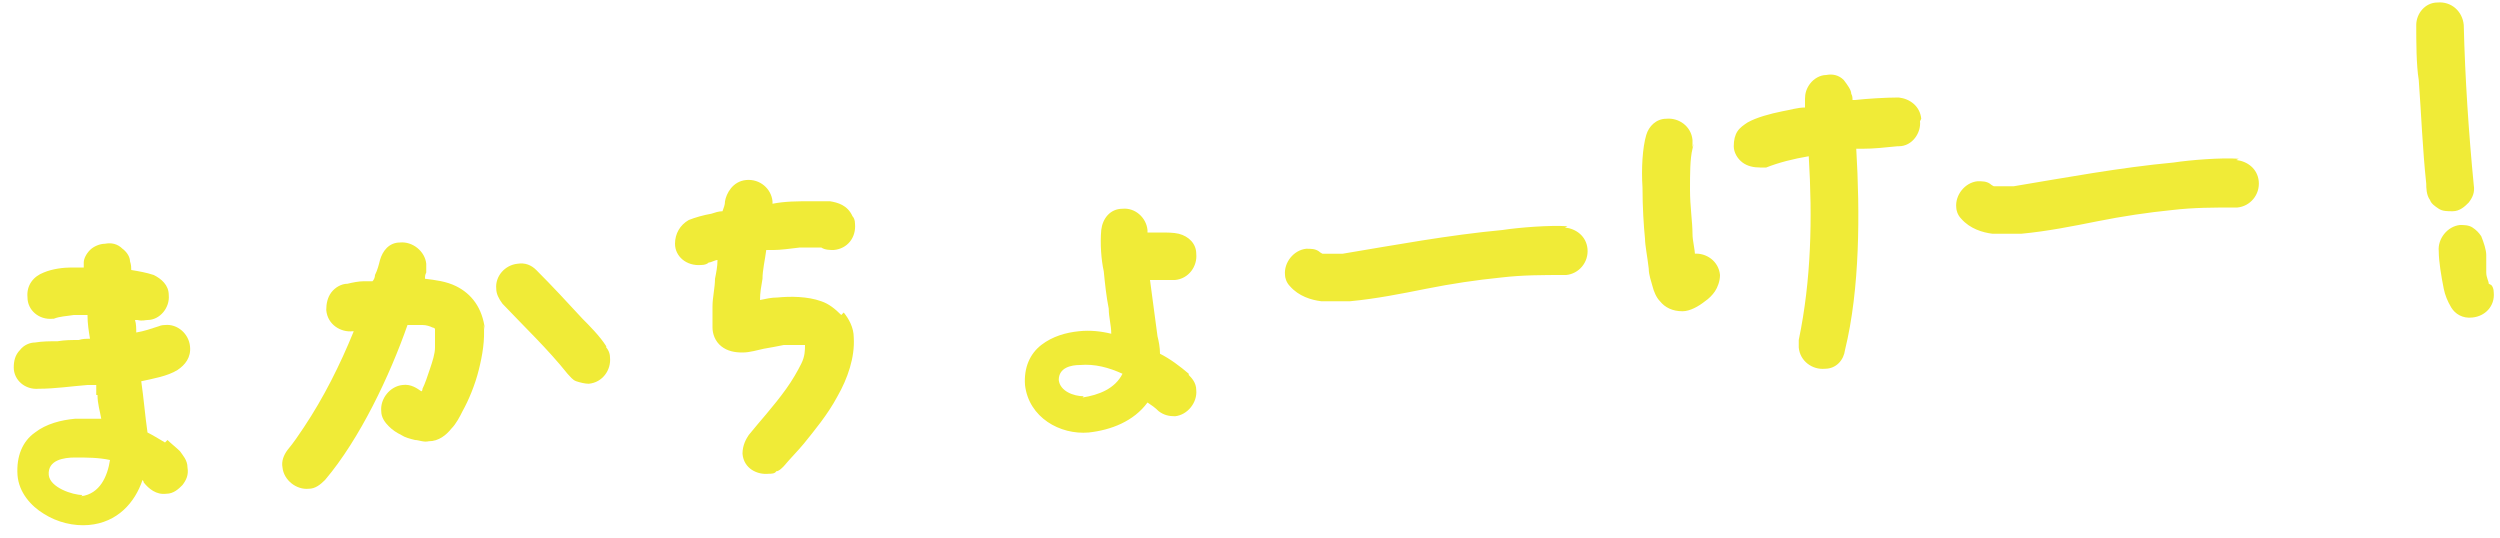 <svg xmlns="http://www.w3.org/2000/svg" viewBox="0 0 200 43"><defs><style>.st0{fill:#f0eb37}</style></defs><path id="_レイヤー_1" d="M48.5 27.7c-.5-.8-1.4-1.7-1.9-2.2-1.2-1.3-2.4-2.6-3.7-3.9-.4-.4-.9-.6-1.5-.5-1 .1-1.8 1-1.7 2 0 .4.2.8.5 1.2 1.8 1.9 3.6 3.6 5.2 5.6.2.2.4.5.7.6s.7.2 1 .2c1.1-.1 1.8-1.1 1.7-2.1 0-.4-.2-.7-.3-.8Zm-9.7-1.3c-.2-1.8-1.1-2.9-2.3-3.5-.8-.4-1.7-.5-2.5-.6 0-.2 0-.3.1-.5v-.7c-.1-1-1.1-1.8-2.1-1.7-.9 0-1.4.7-1.6 1.4-.1.4-.2.8-.4 1.2 0 .2-.1.4-.2.5h-.7c-.4 0-.9.1-1.3.2-.5 0-1 .3-1.3.7s-.4.9-.4 1.4c.1 1.2 1.2 1.8 2.1 1.7h.1c-1.1 2.7-2.4 5.3-4 7.7-.4.6-.8 1.2-1.3 1.8-.3.4-.5.9-.4 1.4.1 1 1.1 1.8 2.1 1.7.5 0 .9-.3 1.3-.7 2.8-3.3 5.2-8.4 6.6-12.4h1.2c.3 0 .6.1.8.2.1 0 .2.1.2.1v1.5c0 .5-.2 1.1-.4 1.7s-.4 1.2-.6 1.6c0 0 0 .2-.1.2-.3-.2-.8-.6-1.5-.5-1 .1-1.8 1.1-1.7 2.1 0 .5.3.9.6 1.2s.6.5 1 .7c.3.2.7.3 1.1.4.3 0 .7.2 1.1.1.8 0 1.4-.5 1.8-1 .4-.4.7-1 .9-1.4.5-.9 1-2.1 1.3-3.3s.5-2.4.4-3.6Zm28.5-1.2c-.5-.5-1-.9-1.6-1.1-1.1-.4-2.5-.4-3.5-.3-.5 0-.9.1-1.4.2 0-.6.1-1.1.2-1.7 0-.7.2-1.5.3-2.3h.6c.5 0 1.3-.1 2.1-.2h1.7c.3.2.7.2 1 .2 1.1-.1 1.8-1 1.7-2.1 0-.3-.1-.5-.2-.6-.4-.9-1.2-1.1-1.8-1.2h-1.5c-1.1 0-2.1 0-3.1.2v-.2c-.1-1-1-1.8-2.1-1.7s-1.6 1.1-1.7 1.7c0 .3-.1.5-.2.8-.3 0-.6.1-.9.2-.6.1-1.3.3-1.8.5-.7.4-1.1 1.1-1.1 1.9 0 1 .9 1.8 2.1 1.7.3 0 .5-.1.6-.2.2 0 .5-.2.7-.2 0 .5-.1 1-.2 1.5 0 .7-.2 1.5-.2 2.2v1.7c0 .5.2 1.1.7 1.5s1.1.5 1.7.5 1.2-.2 1.7-.3c.6-.1 1.1-.2 1.6-.3h1.7c0 .4 0 .9-.3 1.5s-.7 1.3-1.2 2c-1 1.4-2.2 2.7-3 3.7-.2.3-.5.8-.5 1.5.1 1.2 1.2 1.7 2.1 1.6.2 0 .5 0 .6-.2.2 0 .4-.2.6-.4.5-.6 1.1-1.2 1.6-1.8.8-1 1.9-2.3 2.7-3.8.8-1.4 1.4-3.1 1.3-4.7 0-.8-.4-1.5-.8-2Zm58.1-7.1c-1.4-.1-3.9.1-5.2.3-4.3.4-8.6 1.2-12.8 1.9h-1.6s-.2-.1-.3-.2c-.3-.2-.6-.2-1-.2-1 .1-1.8 1.1-1.7 2.1 0 .2.1.6.4.9.7.8 1.7 1.1 2.5 1.2h2.3c2.1-.2 4.1-.6 6.1-1q3-.6 6-.9c1.7-.2 3.3-.2 5.1-.2h.1c1-.1 1.8-1 1.7-2.1-.1-1-.9-1.6-1.8-1.7Zm28.3-8.6c-.1-1-.9-1.6-1.8-1.7-1.1 0-2.6.1-3.5.2h-.2c0-.2 0-.3-.1-.5 0-.3-.3-.7-.6-1.1-.4-.4-.9-.5-1.4-.4-.5 0-1 .3-1.3.7s-.4.8-.4 1.2v.7c-.6 0-1.2.2-1.8.3-1 .2-2.1.5-2.8.9-.3.2-.6.4-.8.7q-.3.45-.3 1.2c0 .5.3 1 .7 1.3s.9.4 1.4.4h.5c1-.4 2.2-.7 3.4-.9.3 5 .2 9.9-.8 14.7v.6c.1 1.1 1.1 1.8 2.1 1.7.9 0 1.5-.7 1.6-1.5 1.2-4.9 1.2-11 .9-16.1h.5c.9 0 1.8-.1 2.8-.2h.1c1.1 0 1.8-1.1 1.7-2Zm-18.1 11c0-.6-.2-1.2-.2-1.8 0-.9-.2-2.2-.2-3.5s0-2.5.2-3.3 0-.1 0-.1v-.6c-.1-1.1-1.1-1.8-2.1-1.7-.8 0-1.4.6-1.6 1.3-.3 1-.4 2.7-.3 4.2 0 1.6.1 3.1.2 4.1 0 .5.2 1.5.3 2.4 0 .5.2 1 .3 1.4s.3.9.6 1.2c.4.5 1 .8 1.8.8.6 0 1.3-.4 1.8-.8.3-.2.6-.5.8-.8s.4-.8.4-1.3c-.1-1.1-1.1-1.8-2.1-1.7Zm43.5-7.8c-1.4-.1-3.9.1-5.2.3-4.3.4-8.6 1.2-12.8 1.9h-1.6s-.2-.1-.3-.2c-.3-.2-.6-.2-1-.2-1 .1-1.8 1.1-1.7 2.1 0 .2.1.6.4.9.7.8 1.7 1.1 2.5 1.2h2.3c2.1-.2 4.1-.6 6.1-1q3-.6 6-.9c1.7-.2 3.3-.2 5.1-.2h.1c1-.1 1.8-1 1.7-2.1-.1-1-.9-1.6-1.8-1.7Zm18-10.7c-.1-1.1-1-1.9-2.1-1.8-1 0-1.7.9-1.7 1.8 0 1.3 0 3.2.2 4.4.2 2.7.3 5.5.6 8.3 0 .3 0 .9.3 1.3.1.3.4.5.7.7s.7.2 1.1.2c.6 0 1-.4 1.3-.7.3-.4.5-.8.4-1.4-.4-4.1-.7-8.6-.8-12.8m2 20.7c0-.2-.2-.5-.2-.9v-1.4c0-.4-.2-1-.4-1.5-.2-.3-.4-.5-.7-.7s-.7-.2-1-.2c-1 .1-1.8 1.1-1.7 2.1 0 .8.2 2 .4 3q.15.75.6 1.5c.3.5.9.9 1.7.8 1-.1 1.8-.9 1.7-2 0-.3-.1-.5-.2-.6Z" class="st0" data-name="レイヤー_1"/><path id="_レイヤー_2" d="M13.2 35.4c-.5-.3-1-.6-1.4-.8-.2-1.4-.3-2.7-.5-4.1.9-.2 2.1-.4 2.9-.9.6-.4 1.1-1 1-1.9-.1-1-1-1.8-2-1.7 0 0-.3 0-.5.1-.6.2-1.2.4-1.8.5 0-.3 0-.7-.1-1h.2c.4.1.6 0 .8 0 1 0 1.8-1 1.7-2 0-.8-.6-1.3-1.2-1.6-.6-.2-1.2-.3-1.8-.4 0-.2 0-.4-.1-.7 0-.3-.2-.7-.6-1-.4-.4-.9-.5-1.4-.4-.4 0-.9.2-1.2.5s-.5.7-.5 1v.4h-1c-.6 0-1.5.1-2.2.4-.8.3-1.4 1-1.3 2 0 1 .9 1.8 2 1.7h.1c.5-.2 1-.2 1.6-.3H7c0 .7.1 1.3.2 1.9-.3 0-.6 0-.9.1-.6 0-1.1 0-1.7.1-.6 0-1.2 0-1.8.1-.4 0-.9.2-1.2.6-.4.4-.5.9-.5 1.4 0 1 .9 1.8 2 1.7 1.3 0 2.6-.2 3.9-.3h.7v.8h.1c0 .7.2 1.3.3 1.9H6c-1.1.1-2.3.4-3.2 1.1-1 .7-1.5 1.9-1.4 3.4.1 1.4 1.1 2.5 2.1 3.1 1.1.7 2.4 1 3.6.9 2.3-.2 3.7-1.8 4.3-3.6 0 0 .1.1.1.2.4.5 1 1 1.8.9.6 0 1-.4 1.3-.7.3-.4.5-.8.4-1.4 0-.6-.4-1-.6-1.3-.3-.3-.7-.6-1-.9Zm-6.6 4.2c-.8 0-2.6-.6-2.7-1.6-.1-1.2 1.2-1.4 2.1-1.4s1.9 0 2.8.2c-.2 1.3-.8 2.7-2.3 2.9Zm88.5-9.7c-.7-.6-1.5-1.2-2.3-1.6 0-.5-.1-1-.2-1.4l-.6-4.5h2c1.1-.1 1.8-1.1 1.7-2.1 0-.8-.6-1.4-1.4-1.6-.4-.1-1-.1-1.4-.1h-1.1v-.2c-.1-1-1-1.8-2-1.7-1 0-1.6.8-1.7 1.7-.1 1.1 0 2.4.2 3.3.1 1 .2 2 .4 3 0 .7.2 1.3.2 2-.8-.2-1.7-.3-2.6-.2-1 .1-2.1.4-3 1.1s-1.4 1.8-1.3 3.2c.3 2.6 2.8 4 5.1 3.8 1.8-.2 3.6-.9 4.7-2.4.3.2.6.4.9.7.4.3.8.4 1.3.4 1-.1 1.8-1.1 1.7-2.1 0-.6-.4-1-.6-1.2Zm-8.4 1.8c-.8 0-1.9-.4-2-1.3 0-1 1-1.2 1.7-1.2 1.2-.1 2.3.2 3.4.7-.6 1.2-1.9 1.7-3.2 1.9Z" class="st0" data-name="レイヤー_2"/></svg>